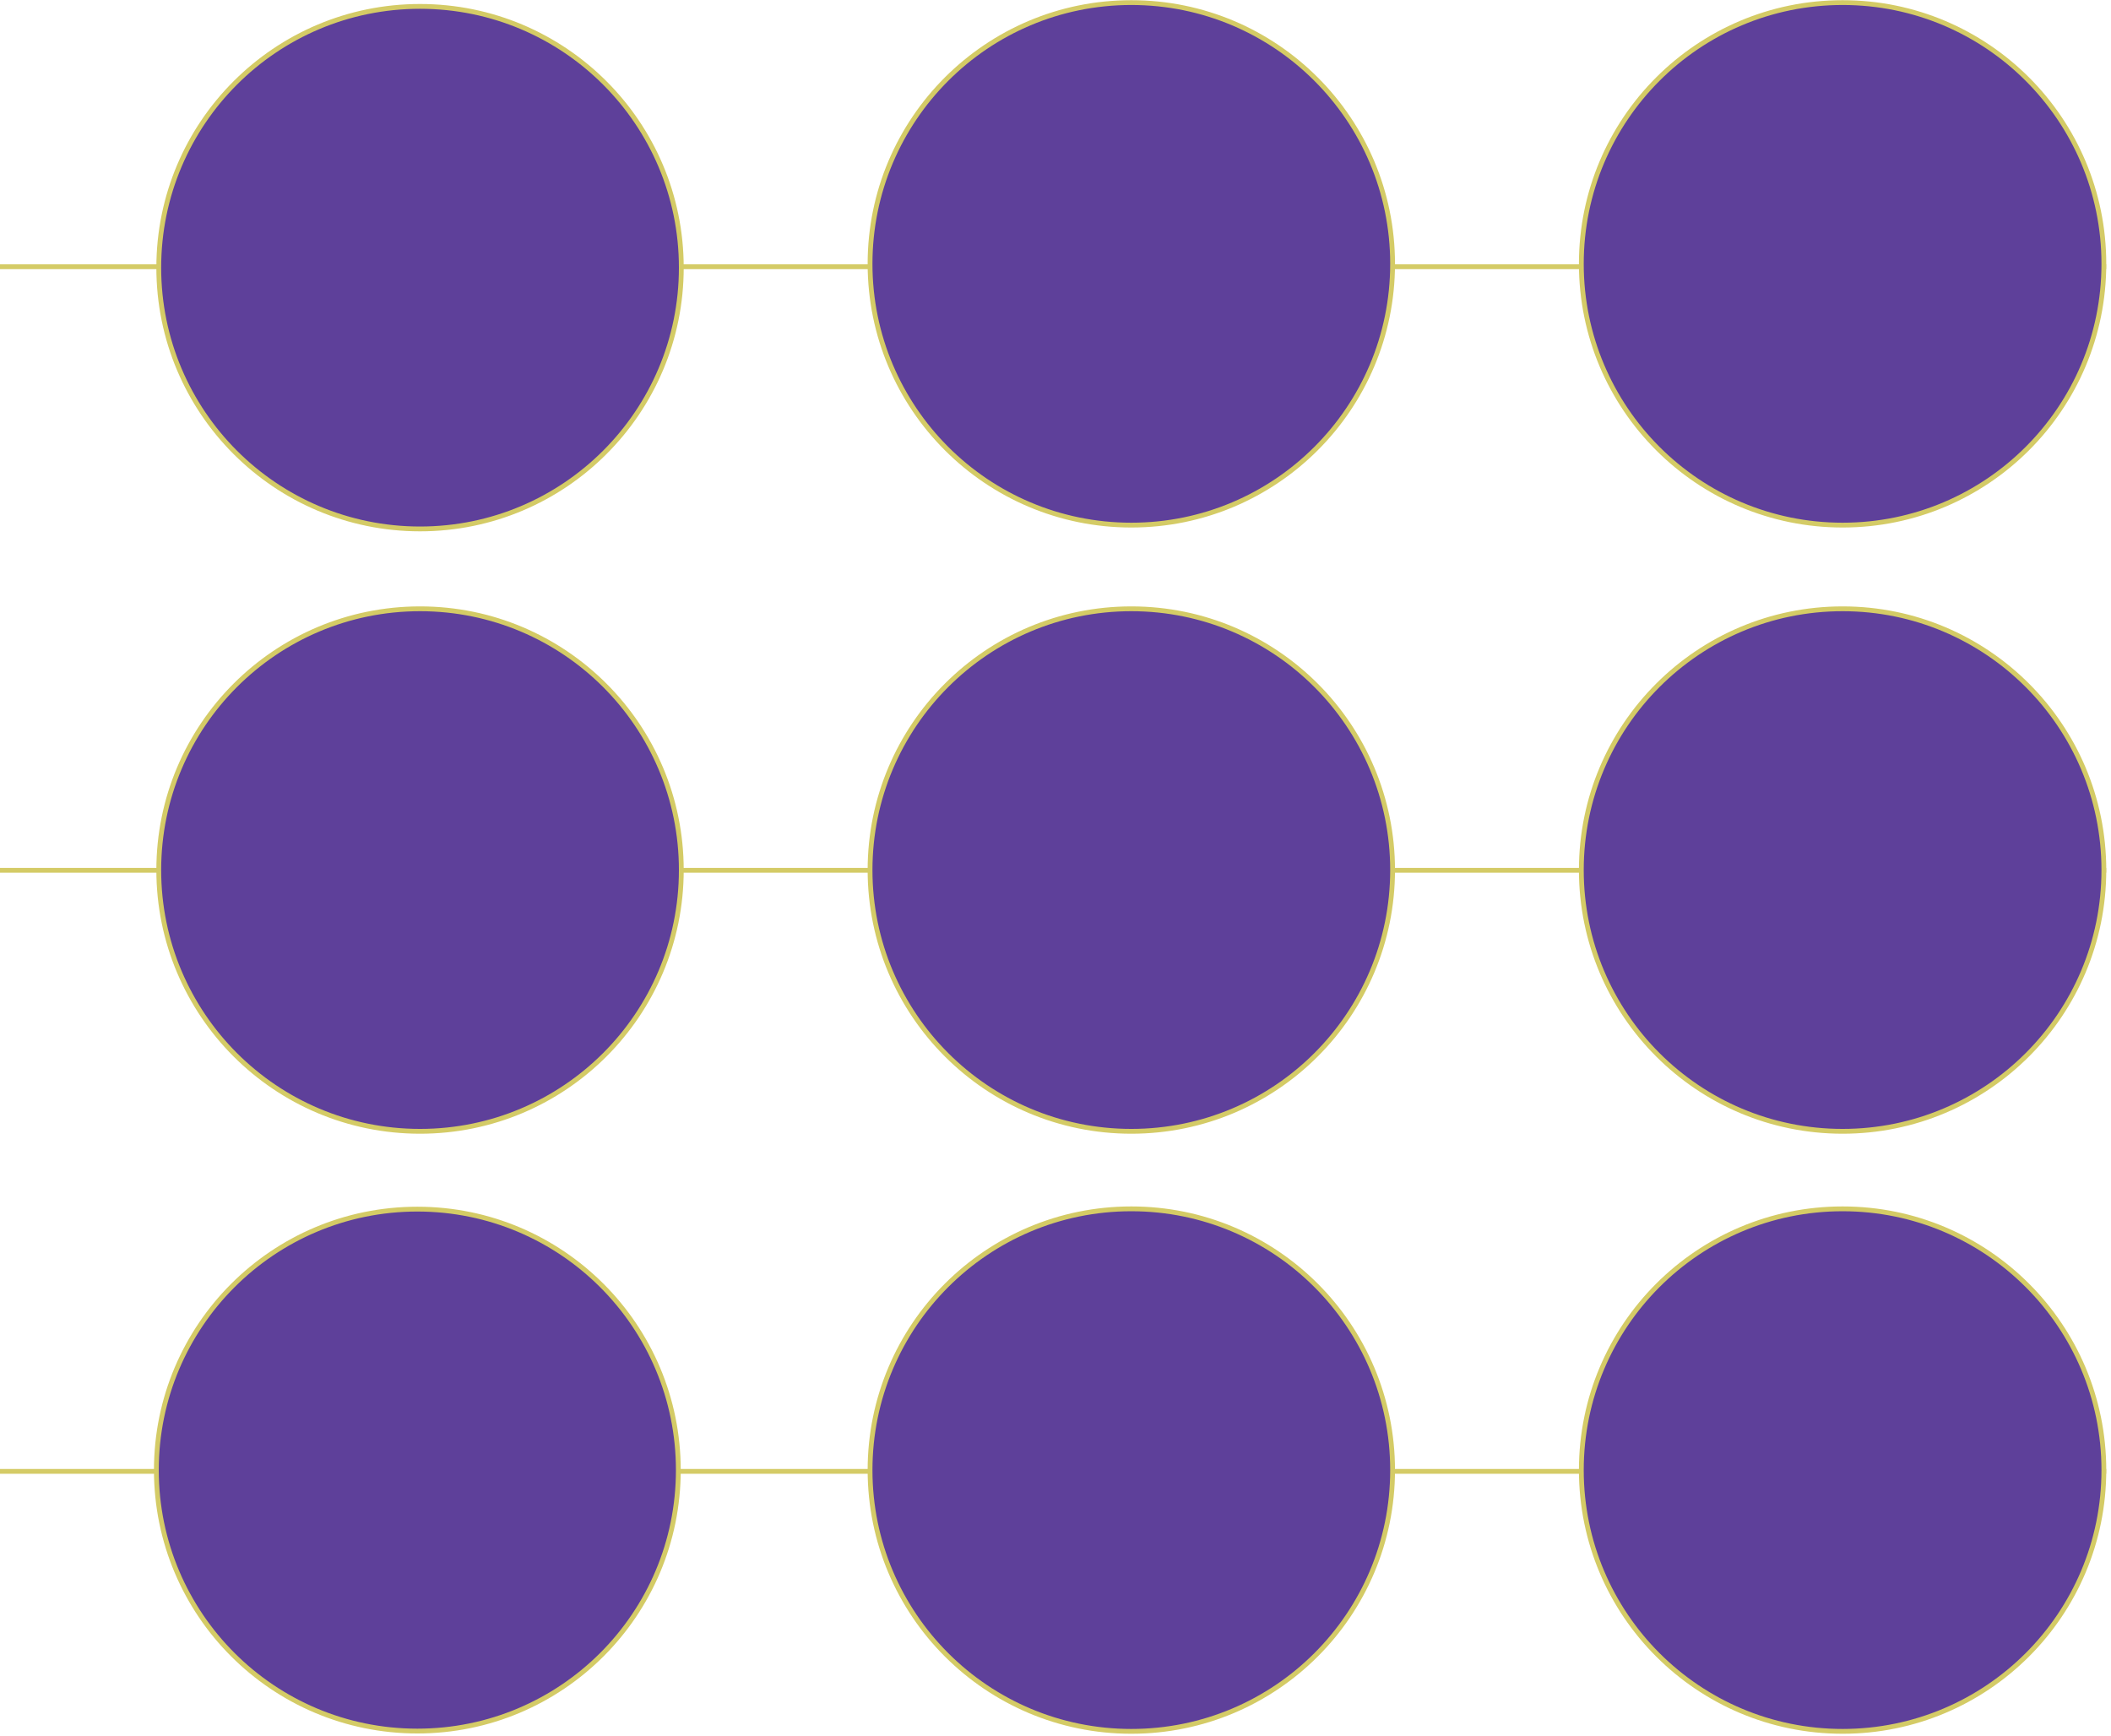 <?xml version="1.0" encoding="UTF-8"?>
<svg width="439px" height="361px" viewBox="0 0 439 361" version="1.1" xmlns="http://www.w3.org/2000/svg" xmlns:xlink="http://www.w3.org/1999/xlink">
    <title>cirkels_dpg</title>
    <g id="Design-2024-V1" stroke="none" stroke-width="1" fill="none" fill-rule="evenodd">
        <g id="cirkels_dpg" transform="translate(0, 0.538)">
            <line x1="0" y1="180.462" x2="438" y2="180.462" id="Stroke-1" stroke="#D4CB66"></line>
            <line x1="0" y1="54.936" x2="438" y2="54.936" id="Stroke-4" stroke="#D4CB66"></line>
            <line x1="0" y1="305.462" x2="438" y2="305.462" id="Stroke-7" stroke="#D4CB66"></line>
            <path d="M86.791,359.47 C116.766,359.47 141.065,335.171 141.065,305.196 C141.065,275.221 116.766,250.922 86.791,250.922 C56.817,250.922 32.517,275.221 32.517,305.196 C32.517,335.171 56.817,359.47 86.791,359.47" id="Fill-10" fill="#5E409A" fill-rule="nonzero"></path>
            <path d="M86.791,359.47 C116.766,359.47 141.065,335.171 141.065,305.196 C141.065,275.221 116.766,250.922 86.791,250.922 C56.817,250.922 32.517,275.221 32.517,305.196 C32.517,335.171 56.817,359.47 86.791,359.47 Z" id="Stroke-13" stroke="#D4CB66"></path>
            <path d="M289.601,305.197 C289.601,275.189 265.275,250.862 235.267,250.862 C205.259,250.862 180.934,275.189 180.934,305.197 C180.934,335.204 205.259,359.53 235.267,359.53 C265.275,359.53 289.601,335.204 289.601,305.197 Z" id="Fill-15" fill="#5E409A" fill-rule="nonzero"></path>
            <path d="M235.267,359.53 C265.275,359.53 289.601,335.204 289.601,305.197 C289.601,275.189 265.275,250.862 235.267,250.862 C205.259,250.862 180.934,275.189 180.934,305.197 C180.934,335.204 205.259,359.53 235.267,359.53 Z" id="Stroke-18" stroke="#D4CB66"></path>
            <path d="M235.267,234.74 C265.275,234.74 289.601,210.414 289.601,180.406 C289.601,150.399 265.275,126.073 235.267,126.073 C205.259,126.073 180.934,150.399 180.934,180.406 C180.934,210.414 205.259,234.74 235.267,234.74" id="Fill-20" fill="#5E409A" fill-rule="nonzero"></path>
            <path d="M235.267,234.74 C265.275,234.74 289.601,210.414 289.601,180.406 C289.601,150.399 265.275,126.073 235.267,126.073 C205.259,126.073 180.934,150.399 180.934,180.406 C180.934,210.414 205.259,234.74 235.267,234.74 Z" id="Stroke-23" stroke="#D4CB66"></path>
            <path d="M235.267,108.668 C265.275,108.668 289.601,84.341 289.601,54.333 C289.601,24.326 265.275,0 235.267,0 C205.259,0 180.934,24.326 180.934,54.333 C180.934,84.341 205.259,108.668 235.267,108.668" id="Fill-25" fill="#5E409A" fill-rule="nonzero"></path>
            <path d="M235.267,108.668 C265.275,108.668 289.601,84.341 289.601,54.333 C289.601,24.326 265.275,1.42108547e-14 235.267,1.42108547e-14 C205.259,1.42108547e-14 180.934,24.326 180.934,54.333 C180.934,84.341 205.259,108.668 235.267,108.668 Z" id="Stroke-28" stroke="#D4CB66"></path>
            <path d="M383.184,234.74 C413.192,234.74 437.517,210.414 437.517,180.406 C437.517,150.399 413.192,126.073 383.184,126.073 C353.176,126.073 328.851,150.399 328.851,180.406 C328.851,210.414 353.176,234.74 383.184,234.74" id="Fill-30" fill="#5E409A" fill-rule="nonzero"></path>
            <path d="M383.184,234.74 C413.192,234.74 437.517,210.414 437.517,180.406 C437.517,150.399 413.192,126.073 383.184,126.073 C353.176,126.073 328.851,150.399 328.851,180.406 C328.851,210.414 353.176,234.74 383.184,234.74 Z" id="Stroke-33" stroke="#D4CB66"></path>
            <path d="M383.184,108.668 C413.192,108.668 437.517,84.341 437.517,54.333 C437.517,24.326 413.192,1.42108547e-14 383.184,1.42108547e-14 C353.176,1.42108547e-14 328.851,24.326 328.851,54.333 C328.851,84.341 353.176,108.668 383.184,108.668" id="Fill-35" fill="#5E409A" fill-rule="nonzero"></path>
            <path d="M383.184,108.668 C413.192,108.668 437.517,84.341 437.517,54.333 C437.517,24.326 413.192,1.42108547e-14 383.184,1.42108547e-14 C353.176,1.42108547e-14 328.851,24.326 328.851,54.333 C328.851,84.341 353.176,108.668 383.184,108.668 Z" id="Stroke-38" stroke="#D4CB66"></path>
            <path d="M87.351,234.74 C117.359,234.74 141.684,210.414 141.684,180.406 C141.684,150.399 117.359,126.073 87.351,126.073 C57.342,126.073 33.017,150.399 33.017,180.406 C33.017,210.414 57.342,234.74 87.351,234.74" id="Fill-50" fill="#5E409A" fill-rule="nonzero"></path>
            <path d="M87.351,234.74 C117.359,234.74 141.684,210.414 141.684,180.406 C141.684,150.399 117.359,126.073 87.351,126.073 C57.342,126.073 33.017,150.399 33.017,180.406 C33.017,210.414 57.342,234.74 87.351,234.74 Z" id="Stroke-53" stroke="#D4CB66"></path>
            <path d="M87.351,109.46 C117.359,109.46 141.684,85.134 141.684,55.126 C141.684,25.119 117.359,0.793 87.351,0.793 C57.342,0.793 33.017,25.119 33.017,55.126 C33.017,85.134 57.342,109.46 87.351,109.46" id="Fill-55" fill="#5E409A" fill-rule="nonzero"></path>
            <path d="M87.351,109.46 C117.359,109.46 141.684,85.134 141.684,55.126 C141.684,25.119 117.359,0.793 87.351,0.793 C57.342,0.793 33.017,25.119 33.017,55.126 C33.017,85.134 57.342,109.46 87.351,109.46 Z" id="Stroke-58" stroke="#D4CB66"></path>
            <path d="M437.517,305.197 C437.517,275.189 413.192,250.862 383.184,250.862 C353.176,250.862 328.851,275.189 328.851,305.197 C328.851,335.204 353.176,359.53 383.184,359.53 C413.192,359.53 437.517,335.204 437.517,305.197 Z" id="Fill-60" fill="#5E409A" fill-rule="nonzero"></path>
            <path d="M383.184,359.53 C413.192,359.53 437.517,335.204 437.517,305.197 C437.517,275.189 413.192,250.862 383.184,250.862 C353.176,250.862 328.851,275.189 328.851,305.197 C328.851,335.204 353.176,359.53 383.184,359.53 Z" id="Stroke-63" stroke="#D4CB66"></path>
        </g>
    </g>
</svg>